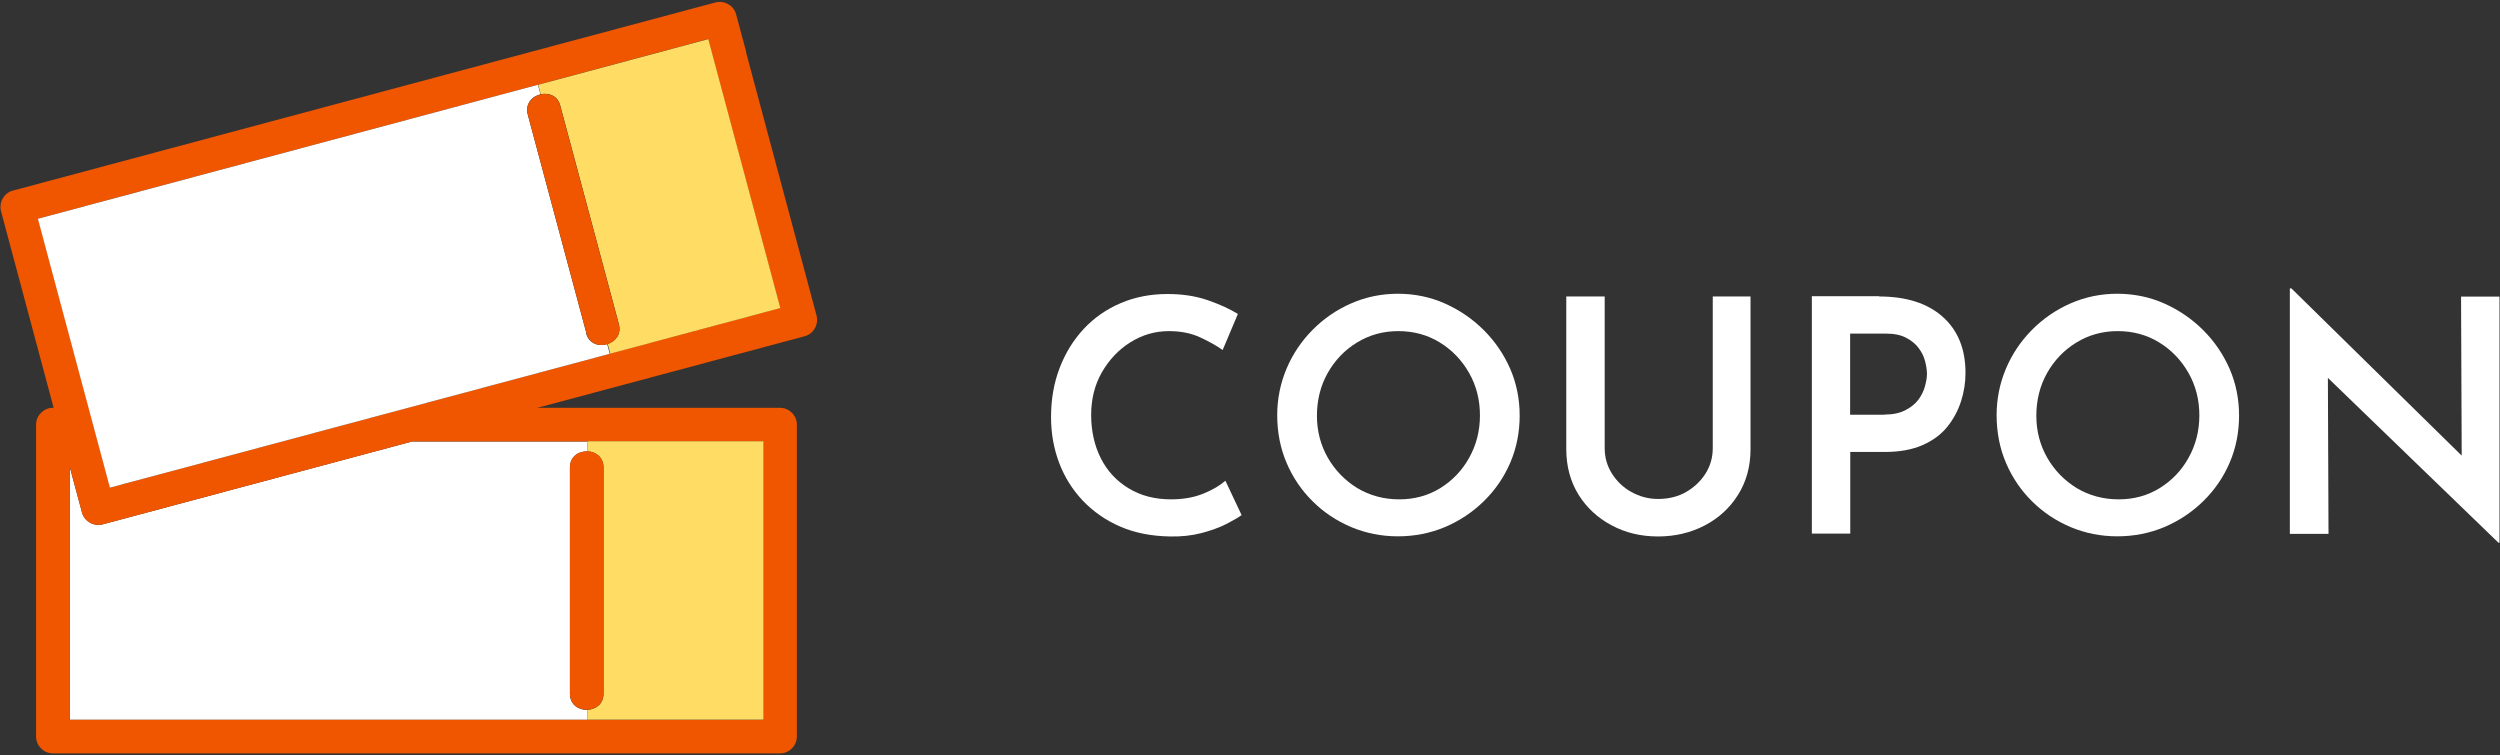 <?xml version="1.0" encoding="UTF-8"?>
<svg xmlns="http://www.w3.org/2000/svg" viewBox="0 0 192 58">
  <rect x="0" y="0" width="192" height="58" fill="#333333" stroke="none"/>
  <defs>
    <style>
      .cls-1 {
        fill: #fff;
      }

      .cls-2 {
        fill: none;
        stroke: #fff;
        stroke-miterlimit: 10;
        stroke-width: 4px;
      }

      .cls-3 {
        fill: #ffdc64;
      }

      .cls-4 {
        fill: #f05500;
      }
    </style>
  </defs>
  <g id="BG">
    <polyline class="cls-2" points="-742.35 10300.56 -742.35 10628.19 520.69 10628.19 520.69 -5351.82 1403 -5351.82 1403 -4768.9"/>
  </g>
  <g id="_デザイン" data-name="デザイン">
    <g>
      <g>
        <path class="cls-1" d="M31.67,33.9c-7.93,2.12-15.85,4.25-23.78,6.37-.67.18-1.4-.22-1.59-.9-.26-.97-.52-1.93-.78-2.9-.05-.19-.1-.38-.15-.57v19.38h39.75v-.76c-.66.03-1.35-.39-1.35-1.24v-17.37c0-.86.69-1.27,1.35-1.24v-.76h-13.46Z"/>
        <path class="cls-4" d="M57.31,3.99c-.26-.97-.52-1.93-.78-2.9-.18-.68-.91-1.08-1.59-.9-4.77,1.28-9.54,2.56-14.31,3.83,0,0,0,0,0,0-11.57,3.1-23.14,6.2-34.72,9.3-1.64.44-3.28.88-4.93,1.32-.68.18-1.08.91-.9,1.59,1.35,5.03,2.7,10.06,4.04,15.09h-.06c-.7,0-1.29.59-1.29,1.29v23.96c0,.7.59,1.29,1.29,1.29h55.85c.7,0,1.29-.59,1.29-1.29v-23.96c0-.7-.59-1.29-1.29-1.29h-18.65c.59-.16,1.18-.32,1.77-.47,1.64-.44,3.28-.88,4.93-1.32h0c4.62-1.24,9.24-2.47,13.85-3.71.68-.18,1.08-.91.9-1.59-1.81-6.75-3.62-13.49-5.42-20.24ZM45.12,33.9h13.52v21.38H5.37v-19.38c.05.19.1.38.15.57.26.97.52,1.93.78,2.9.18.68.91,1.08,1.59.9,7.93-2.12,15.85-4.25,23.78-6.37h13.46ZM46.85,27.16c-11.57,3.1-23.15,6.2-34.72,9.3-1.22.33-2.45.66-3.67.98-1.7-6.33-3.39-12.67-5.09-19-.15-.55-.29-1.1-.44-1.65,11.31-3.03,22.62-6.06,33.93-9.09,1.49-.4,2.98-.8,4.47-1.2h0s0,0,0,0c4.35-1.17,8.7-2.33,13.05-3.5,1.7,6.33,3.39,12.67,5.09,19,.15.55.29,1.1.44,1.65-4.35,1.17-8.71,2.33-13.06,3.5Z"/>
        <path class="cls-3" d="M45.12,33.9v.76c.62.03,1.23.44,1.23,1.24v17.37c0,.8-.6,1.22-1.23,1.24v.76h13.52v-21.38h-13.52Z"/>
        <path class="cls-4" d="M45.12,34.66c-.66-.03-1.35.38-1.35,1.24v17.37c0,.86.69,1.27,1.35,1.24.62-.03,1.23-.44,1.23-1.24v-17.37c0-.8-.6-1.22-1.23-1.24Z"/>
        <path class="cls-1" d="M45.03,25.58c-1.5-5.59-3-11.19-4.5-16.78-.22-.83.33-1.41.98-1.56l-.2-.73c-1.49.4-2.98.8-4.47,1.2-11.31,3.03-22.62,6.06-33.93,9.09.15.55.29,1.1.44,1.65,1.7,6.33,3.39,12.67,5.09,19,1.22-.33,2.45-.66,3.67-.98,11.57-3.1,23.15-6.2,34.72-9.3l-.2-.74c-.63.2-1.4-.01-1.62-.84Z"/>
        <path class="cls-3" d="M54.38,3.01c-4.35,1.17-8.7,2.33-13.05,3.5,0,0,0,0,0,0h0s.2.73.2.73c.61-.14,1.3.1,1.5.87,1.5,5.59,3,11.19,4.5,16.78.21.78-.27,1.34-.86,1.53l.2.74c4.35-1.17,8.71-2.33,13.06-3.5-.15-.55-.29-1.1-.44-1.65-1.7-6.33-3.39-12.67-5.09-19Z"/>
        <path class="cls-4" d="M43.02,8.12c-.21-.77-.9-1.01-1.5-.87-.65.15-1.2.73-.98,1.56,1.5,5.59,3,11.19,4.5,16.78.22.83.99,1.04,1.62.84.59-.19,1.07-.75.86-1.53-1.5-5.59-3-11.19-4.5-16.78Z"/>
      </g>
      <g>
        <path class="cls-1" d="M95.34,39.57c-.25.18-.64.41-1.17.68-.54.27-1.17.5-1.9.69-.73.19-1.53.28-2.4.26-1.43-.02-2.71-.27-3.84-.76s-2.08-1.16-2.88-2c-.79-.84-1.4-1.81-1.81-2.9s-.62-2.26-.62-3.51c0-1.37.22-2.62.66-3.77s1.06-2.15,1.85-3c.79-.85,1.74-1.51,2.84-1.98,1.1-.47,2.3-.7,3.6-.7,1.15,0,2.18.16,3.1.48.92.32,1.68.67,2.3,1.05l-1.17,2.77c-.47-.33-1.05-.66-1.75-.98-.7-.32-1.49-.47-2.38-.47-1.07,0-2.05.29-2.96.86s-1.64,1.35-2.19,2.31-.82,2.06-.82,3.27.25,2.36.75,3.34c.5.98,1.21,1.74,2.14,2.3.93.56,2,.84,3.24.84.95,0,1.78-.15,2.49-.44.71-.29,1.27-.62,1.69-.99l1.25,2.65Z"/>
        <path class="cls-1" d="M98.09,31.89c0-1.25.24-2.44.71-3.56s1.14-2.12,2-2.99c.86-.87,1.85-1.55,2.97-2.04s2.32-.74,3.59-.74,2.49.25,3.61.75,2.12,1.18,2.99,2.05,1.54,1.86,2.03,2.98c.48,1.12.72,2.31.72,3.58s-.24,2.49-.72,3.61c-.48,1.12-1.16,2.11-2.03,2.96s-1.86,1.51-2.99,1.99c-1.12.47-2.33.71-3.61.71s-2.46-.24-3.59-.71c-1.12-.48-2.11-1.13-2.96-1.98-.85-.84-1.52-1.82-2-2.95-.48-1.12-.72-2.35-.72-3.66ZM101.14,31.92c0,1.18.28,2.26.84,3.24.56.97,1.32,1.75,2.27,2.33.96.57,2.03.86,3.21.86s2.22-.29,3.15-.86c.93-.58,1.68-1.35,2.22-2.33.55-.98.83-2.06.83-3.26s-.28-2.29-.84-3.27c-.56-.98-1.31-1.76-2.26-2.34-.95-.58-2.01-.86-3.17-.86s-2.22.29-3.18.88c-.95.58-1.7,1.37-2.25,2.35-.55.98-.82,2.08-.82,3.28Z"/>
        <path class="cls-1" d="M123.24,34.42c0,.7.18,1.35.55,1.94.37.59.86,1.07,1.49,1.42s1.31.54,2.06.54c.82,0,1.54-.18,2.16-.54s1.12-.83,1.49-1.42.55-1.24.55-1.94v-11.65h2.9v11.73c0,1.32-.32,2.48-.95,3.49-.63,1.01-1.49,1.8-2.56,2.36s-2.27.85-3.59.85-2.49-.28-3.56-.85c-1.07-.57-1.92-1.35-2.55-2.36-.62-1.01-.94-2.17-.94-3.49v-11.73h2.95v11.65Z"/>
        <path class="cls-1" d="M144.32,22.77c2.08,0,3.71.52,4.88,1.56,1.17,1.04,1.75,2.48,1.75,4.31,0,.73-.11,1.46-.34,2.17-.23.72-.58,1.37-1.05,1.96s-1.11,1.06-1.9,1.41c-.79.35-1.76.53-2.91.53h-2.65v6.27h-2.95v-18.23h5.17ZM144.72,31.84c.63,0,1.17-.11,1.6-.33.43-.22.77-.49,1.01-.81.24-.33.41-.67.51-1.04.1-.37.15-.68.15-.95,0-.28-.05-.6-.14-.96-.09-.36-.26-.7-.49-1.01-.23-.32-.56-.58-.97-.8-.42-.22-.94-.32-1.58-.32h-2.72v6.23h2.62Z"/>
        <path class="cls-1" d="M153.34,31.89c0-1.25.24-2.44.71-3.56s1.14-2.12,2-2.99c.86-.87,1.85-1.55,2.97-2.04s2.32-.74,3.59-.74,2.49.25,3.61.75,2.12,1.18,2.99,2.05,1.54,1.86,2.03,2.98c.48,1.12.72,2.31.72,3.58s-.24,2.49-.72,3.61c-.48,1.12-1.16,2.11-2.03,2.96s-1.86,1.51-2.99,1.99c-1.12.47-2.33.71-3.61.71s-2.46-.24-3.59-.71c-1.12-.48-2.11-1.13-2.96-1.98-.85-.84-1.52-1.82-2-2.95-.48-1.12-.72-2.35-.72-3.66ZM156.39,31.92c0,1.18.28,2.26.84,3.24.56.97,1.32,1.75,2.27,2.33.96.57,2.03.86,3.21.86s2.22-.29,3.15-.86c.93-.58,1.68-1.35,2.22-2.33.55-.98.83-2.06.83-3.26s-.28-2.29-.84-3.27c-.56-.98-1.31-1.76-2.26-2.34-.95-.58-2.01-.86-3.17-.86s-2.22.29-3.18.88c-.95.58-1.7,1.37-2.25,2.35-.55.98-.82,2.08-.82,3.28Z"/>
        <path class="cls-1" d="M191.87,41.67l-13.97-13.5.88.35.05,12.48h-2.97v-18.85h.12l13.75,13.5-.67-.22-.05-12.65h2.95v18.9h-.07Z"/>
      </g>
    </g>
  </g>
</svg>